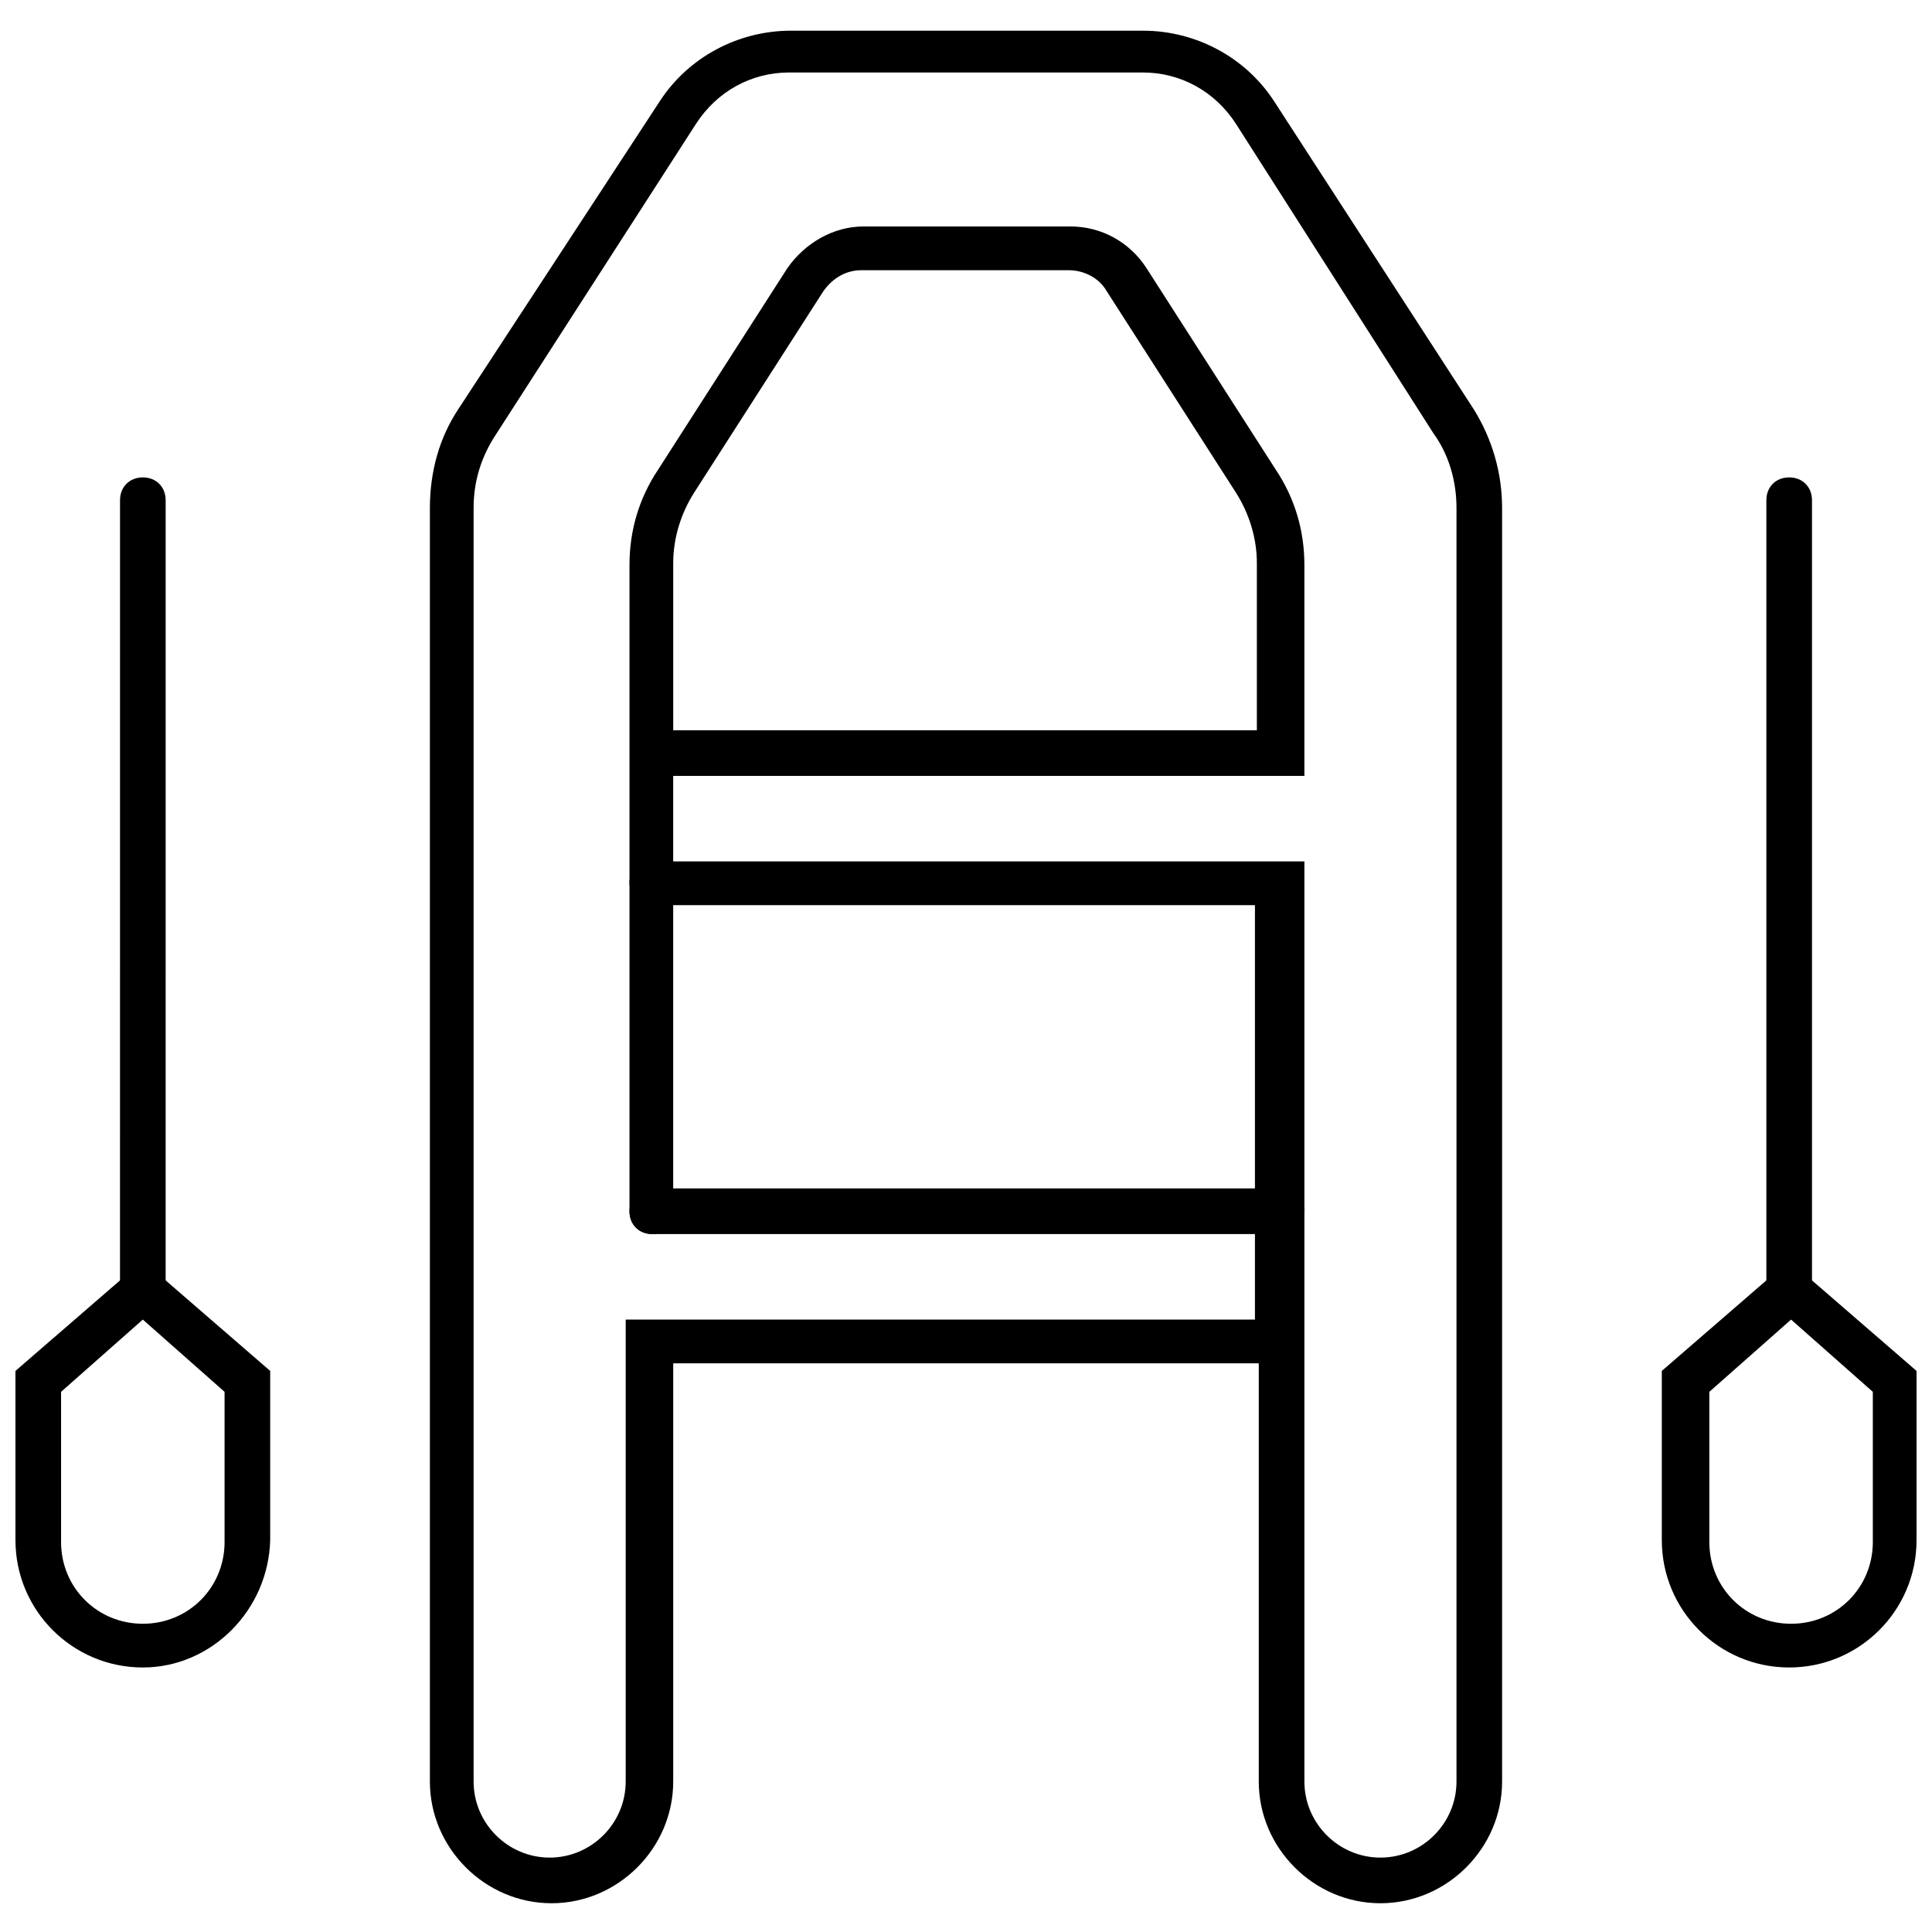 <?xml version="1.0" encoding="UTF-8"?>
<!-- Uploaded to: ICON Repo, www.svgrepo.com, Generator: ICON Repo Mixer Tools -->
<svg width="800px" height="800px" version="1.1" viewBox="144 144 512 512" xmlns="http://www.w3.org/2000/svg">
 <defs>
  <clipPath id="b">
   <path d="m584 478h67.902v108h-67.902z"/>
  </clipPath>
  <clipPath id="a">
   <path d="m148.09 478h67.906v108h-67.906z"/>
  </clipPath>
 </defs>
 <path d="m316.87 471.04c-3.527 0-6.047-2.519-6.047-6.047v-171.3c0-9.07 2.519-17.633 7.559-25.191l34.258-53.402c4.535-6.551 12.09-11.082 20.152-11.082h54.914c8.062 0 15.617 4.031 20.152 11.082l34.258 53.402c5.039 7.559 7.559 16.121 7.559 25.191v55.922l-167.27 0.004v115.37c0 3.527-2.516 6.047-5.539 6.047zm5.539-133.51h154.67v-44.336c0-6.551-2.016-13.098-5.543-18.641l-34.258-53.402c-2.016-3.527-6.047-5.543-10.078-5.543h-54.91c-4.031 0-7.559 2.016-10.078 5.543l-34.258 53.402c-3.527 5.543-5.543 12.09-5.543 18.641z"/>
 <path d="m509.83 648.38c-17.633 0-32.242-14.609-32.242-32.242v-110.84h-155.18v110.84c0 17.633-14.609 32.242-32.242 32.242-17.633 0-32.242-14.609-32.242-32.242v-337.55c0-9.574 2.519-18.641 7.559-26.199l53.402-81.617c7.559-11.586 20.656-18.641 34.762-18.641h93.203c14.105 0 27.207 7.055 34.762 18.641l52.898 81.617c5.039 8.062 7.559 17.129 7.559 26.199v337.55c0.004 17.633-14.609 32.242-32.242 32.242zm-192.96-276.09h172.81v243.84c0 11.082 9.07 20.152 20.152 20.152s20.152-9.07 20.152-20.152v-337.55c0-7.055-2.016-14.105-6.047-19.648l-52.398-82.121c-5.543-8.566-14.609-13.602-24.688-13.602l-93.707-0.004c-10.078 0-19.145 5.039-24.688 13.602l-52.898 82.125c-4.031 6.047-6.047 12.594-6.047 19.648v337.55c0 11.082 9.07 20.152 20.152 20.152 11.082 0 20.152-9.07 20.152-20.152v-122.43h166.76v-109.83h-159.71c-3.527 0-6.047-2.519-6.047-6.047 0-3.019 2.519-5.539 6.047-5.539z"/>
 <path d="m483.13 471.04h-166.26c-3.527 0-6.047-2.519-6.047-6.047 0-3.527 2.519-6.047 6.047-6.047h166.76c3.527 0 6.047 2.519 6.047 6.047-0.508 3.527-3.027 6.047-6.551 6.047z"/>
 <g clip-path="url(#b)">
  <path d="m618.15 585.9c-18.641 0-33.754-15.113-33.754-33.754v-44.84l33.754-29.223 33.754 29.223v44.84c0 18.641-15.113 33.754-33.754 33.754zm-21.16-73.051v39.801c0 12.09 9.574 21.664 21.664 21.664s21.664-9.574 21.664-21.664v-39.801l-21.664-19.145z"/>
 </g>
 <path d="m618.15 491.69c-3.527 0-6.047-2.519-6.047-6.047v-209.08c0-3.527 2.519-6.047 6.047-6.047 3.527 0 6.047 2.519 6.047 6.047v209.08c0 3.527-2.519 6.047-6.047 6.047z"/>
 <g clip-path="url(#a)">
  <path d="m181.85 585.9c-18.641 0-33.754-15.113-33.754-33.754v-44.84l33.754-29.223 33.754 29.223v44.84c-0.5 18.641-15.617 33.754-33.754 33.754zm-21.664-73.051v39.801c0 12.09 9.574 21.664 21.664 21.664s21.664-9.574 21.664-21.664v-39.801l-21.664-19.145z"/>
 </g>
 <path d="m181.85 491.69c-3.527 0-6.047-2.519-6.047-6.047l0.004-209.08c0-3.527 2.519-6.047 6.047-6.047 3.527 0 6.047 2.519 6.047 6.047l-0.004 209.08c-0.504 3.527-3.023 6.047-6.047 6.047z"/>
</svg>
